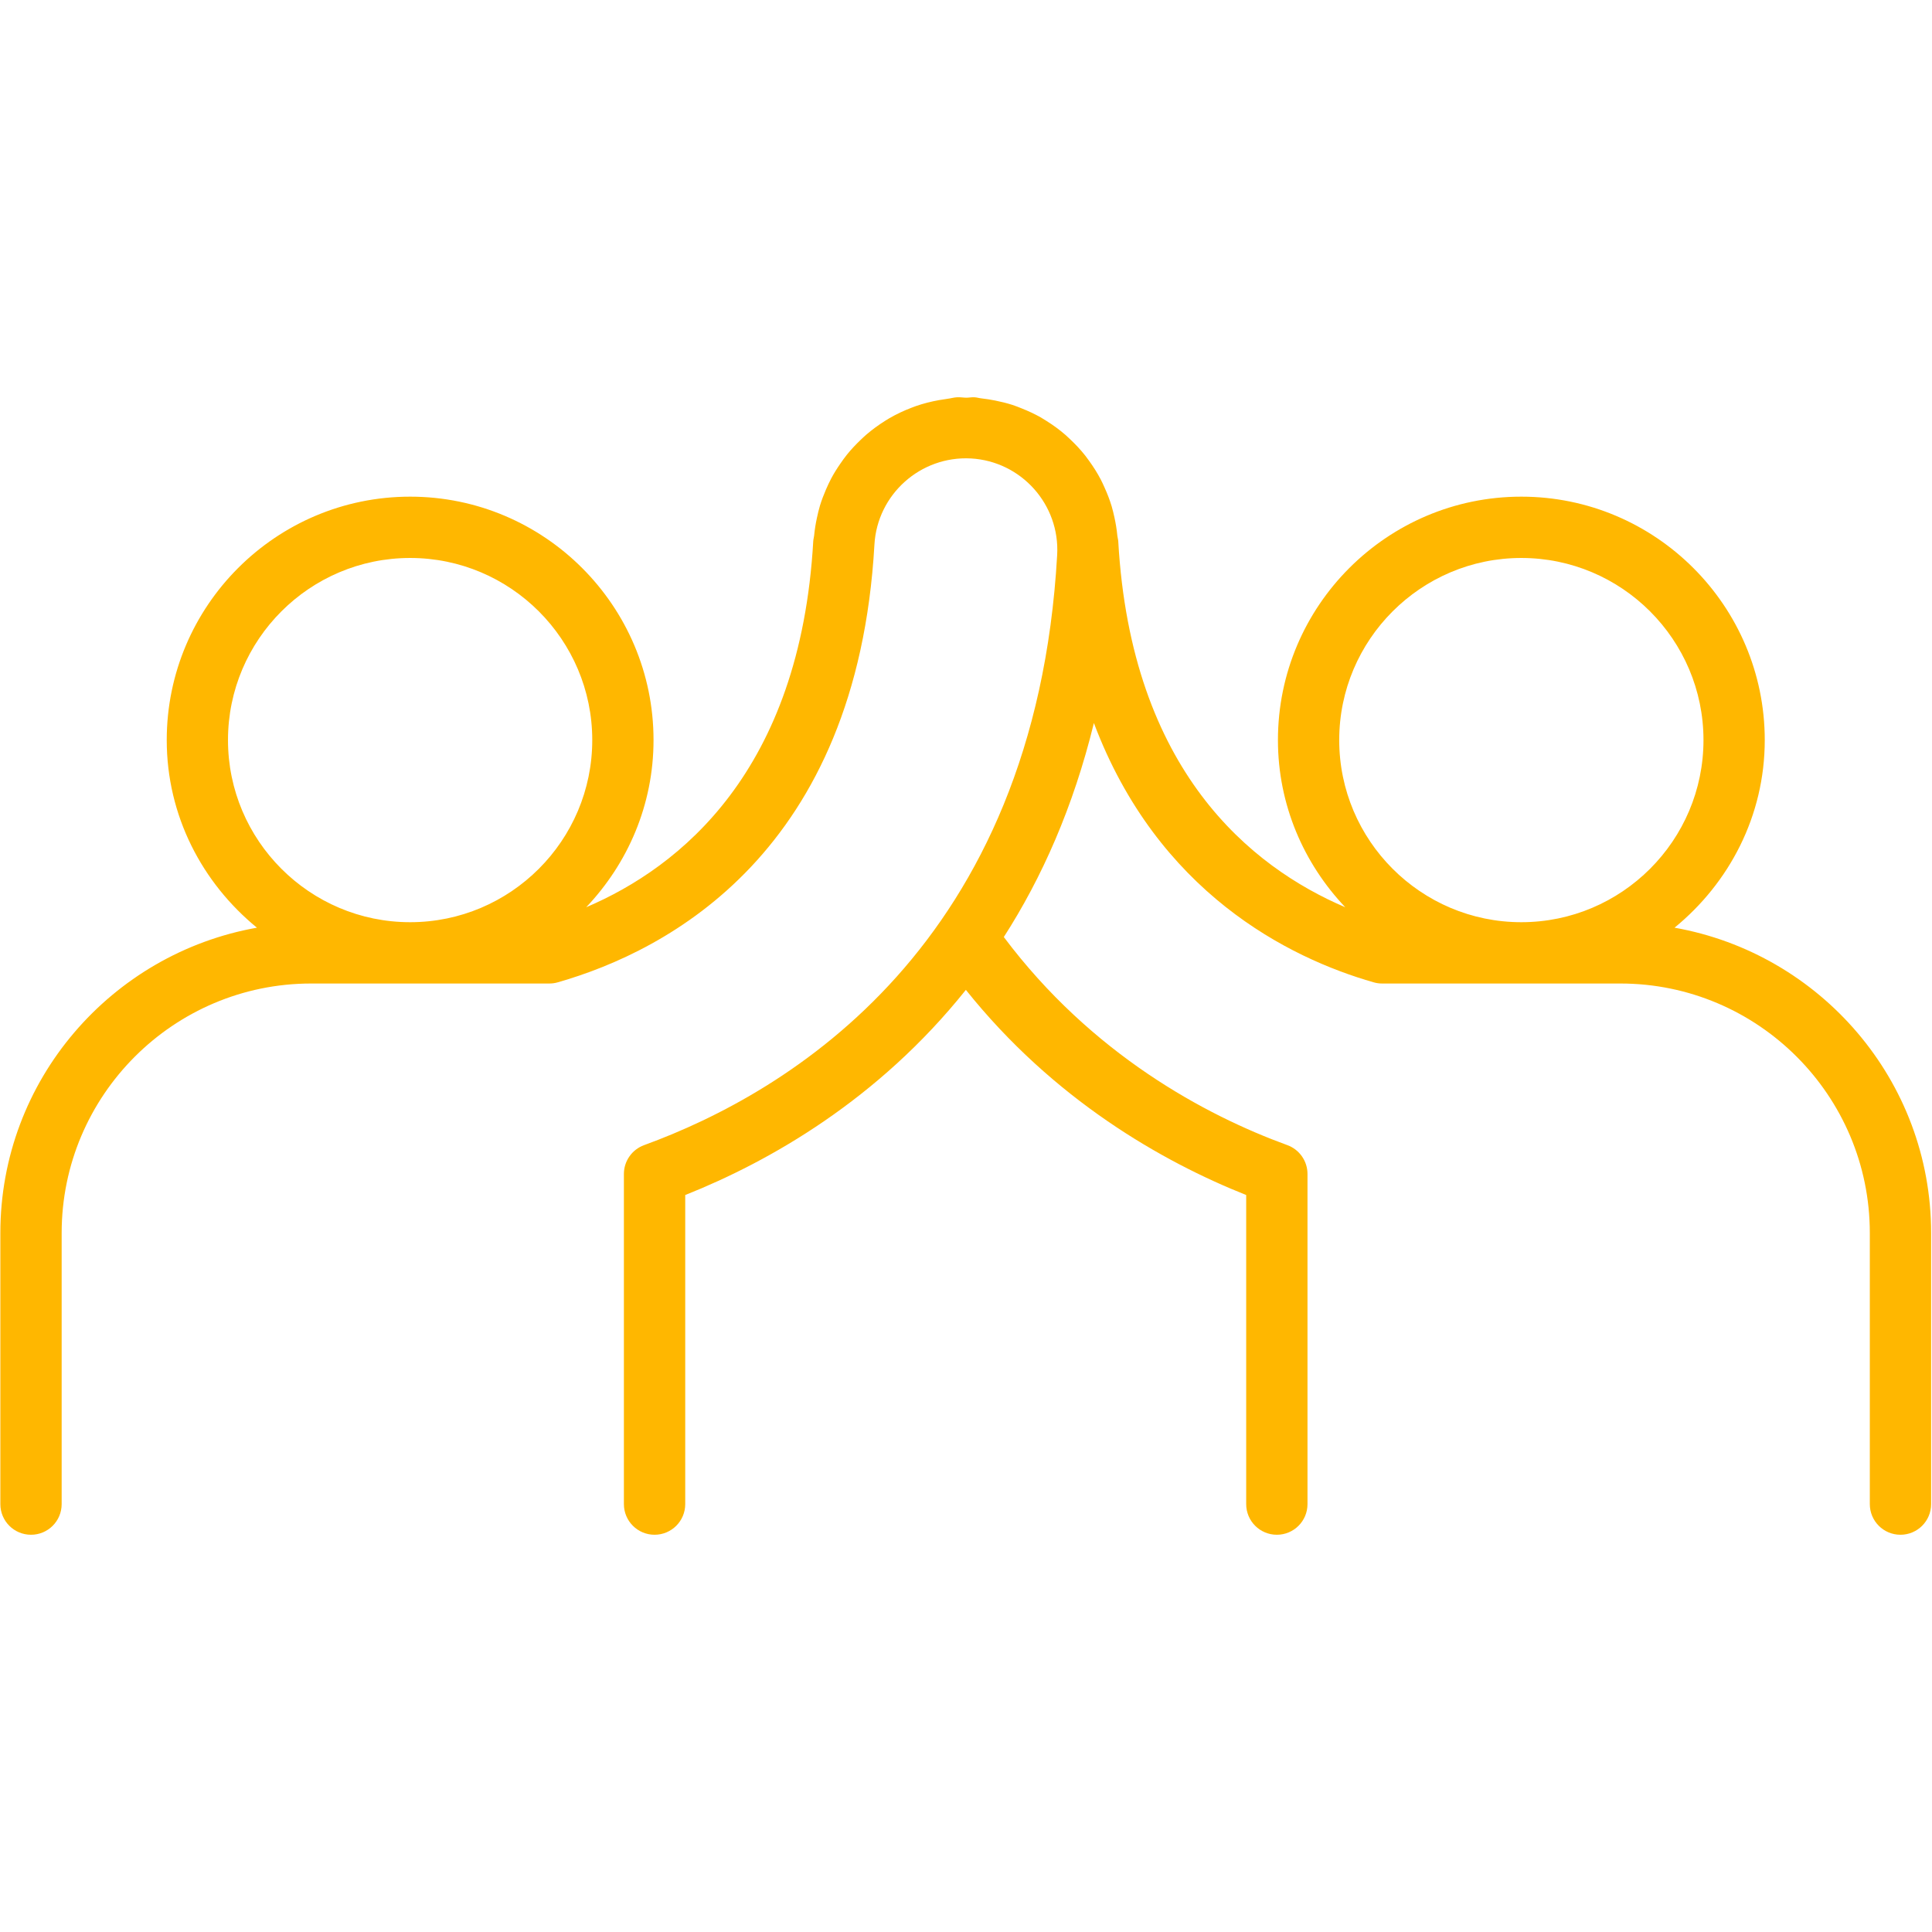 <svg xmlns="http://www.w3.org/2000/svg" xmlns:xlink="http://www.w3.org/1999/xlink" width="400" zoomAndPan="magnify" viewBox="0 0 300 300" height="400" preserveAspectRatio="xMidYMid meet" version="1.0"><defs><clipPath id="340cd098f6"><path d="M 0 61.688 L 300 61.688 L 300 238.688 L 0 238.688 Z M 0 61.688 " clip-rule="nonzero"/></clipPath></defs><g clip-path="url(#340cd098f6)"><path fill="#ffb700" d="M 236.23 86.641 C 251.828 86.641 264.516 99.328 264.516 114.918 C 264.516 130.512 251.828 143.199 236.23 143.199 C 220.645 143.199 207.953 130.512 207.953 114.918 C 207.953 99.328 220.645 86.641 236.23 86.641 Z M 35.402 114.918 C 35.402 99.328 48.09 86.641 63.688 86.641 C 79.277 86.641 91.965 99.328 91.965 114.918 C 91.965 130.512 79.277 143.199 63.688 143.199 C 48.09 143.199 35.402 130.512 35.402 114.918 Z M 260.02 144.051 C 268.504 137.113 274.031 126.707 274.031 114.918 C 274.031 94.078 257.078 77.121 236.23 77.121 C 215.391 77.121 198.438 94.078 198.438 114.918 C 198.438 124.988 202.457 134.098 208.895 140.879 C 194.297 134.648 175.66 119.734 173.641 84.031 C 173.621 83.738 173.527 83.469 173.5 83.18 C 173.41 82.195 173.246 81.246 173.039 80.297 C 172.91 79.73 172.785 79.172 172.621 78.625 C 172.32 77.621 171.949 76.668 171.523 75.727 C 171.332 75.301 171.148 74.883 170.934 74.473 C 170.402 73.453 169.793 72.496 169.121 71.566 C 168.922 71.297 168.734 71.023 168.527 70.762 C 167.762 69.789 166.918 68.902 166.016 68.062 C 165.816 67.875 165.625 67.691 165.422 67.516 C 164.5 66.715 163.516 66 162.473 65.348 C 162.188 65.168 161.918 64.992 161.625 64.824 C 160.676 64.285 159.684 63.828 158.656 63.418 C 158.176 63.223 157.695 63.035 157.199 62.871 C 156.328 62.594 155.445 62.379 154.535 62.195 C 153.824 62.055 153.117 61.938 152.391 61.859 C 152.02 61.82 151.672 61.703 151.293 61.688 C 150.875 61.668 150.484 61.75 150.074 61.754 C 149.578 61.75 149.105 61.66 148.605 61.688 C 148.094 61.719 147.621 61.863 147.117 61.926 C 146.672 61.984 146.23 62.055 145.793 62.133 C 144.57 62.355 143.395 62.652 142.246 63.047 C 142.012 63.129 141.785 63.219 141.555 63.305 C 140.336 63.77 139.176 64.316 138.062 64.965 C 137.844 65.09 137.637 65.23 137.418 65.359 C 136.391 66.012 135.418 66.715 134.504 67.504 C 134.203 67.762 133.922 68.035 133.633 68.309 C 132.879 69.035 132.16 69.789 131.508 70.605 C 131.156 71.039 130.836 71.492 130.52 71.949 C 129.996 72.703 129.508 73.469 129.078 74.281 C 128.773 74.852 128.512 75.434 128.25 76.027 C 127.902 76.836 127.59 77.648 127.328 78.5 C 127.141 79.129 126.988 79.762 126.852 80.414 C 126.656 81.312 126.508 82.219 126.418 83.156 C 126.391 83.453 126.297 83.73 126.281 84.031 C 124.25 119.727 105.625 134.645 91.027 140.875 C 97.469 134.09 101.48 124.988 101.48 114.918 C 101.48 94.078 84.527 77.121 63.688 77.121 C 42.84 77.121 25.891 94.078 25.891 114.918 C 25.891 126.707 31.418 137.113 39.898 144.051 C 17.301 148.059 0.055 167.734 0.055 191.461 L 0.055 233.559 C 0.055 236.188 2.184 238.316 4.816 238.316 C 7.449 238.316 9.574 236.188 9.574 233.559 L 9.574 191.461 C 9.574 170.098 26.957 152.719 48.316 152.719 L 85.301 152.719 C 85.746 152.719 86.184 152.66 86.609 152.535 C 103.812 147.613 133.074 132.246 135.781 84.57 C 136.219 76.785 142.93 70.758 150.773 71.188 C 158.598 71.633 164.602 78.359 164.156 86.18 C 160.727 146.824 122.496 169.625 100.016 177.816 C 98.137 178.5 96.879 180.289 96.879 182.289 L 96.879 233.559 C 96.879 236.188 99.012 238.316 101.641 238.316 C 104.273 238.316 106.402 236.188 106.402 233.559 L 106.402 185.562 C 119.496 180.355 136.363 170.754 149.98 153.707 C 163.594 170.734 180.422 180.355 193.508 185.562 L 193.508 233.559 C 193.508 236.188 195.641 238.316 198.27 238.316 C 200.902 238.316 203.027 236.188 203.027 233.559 L 203.027 182.289 C 203.027 180.289 201.773 178.5 199.898 177.816 C 187.18 173.184 169.508 163.699 155.871 145.5 C 161.766 136.332 166.656 125.359 169.859 112.273 C 179.746 138.52 200.031 148.738 213.301 152.535 C 213.727 152.66 214.164 152.719 214.609 152.719 L 251.602 152.719 C 272.961 152.719 290.344 170.098 290.344 191.461 L 290.344 233.559 C 290.344 236.188 292.473 238.316 295.102 238.316 C 297.73 238.316 299.863 236.188 299.863 233.559 L 299.863 191.461 C 299.863 167.734 282.617 148.059 260.02 144.051 " fill-opacity="1" fill-rule="nonzero"/></g></svg>